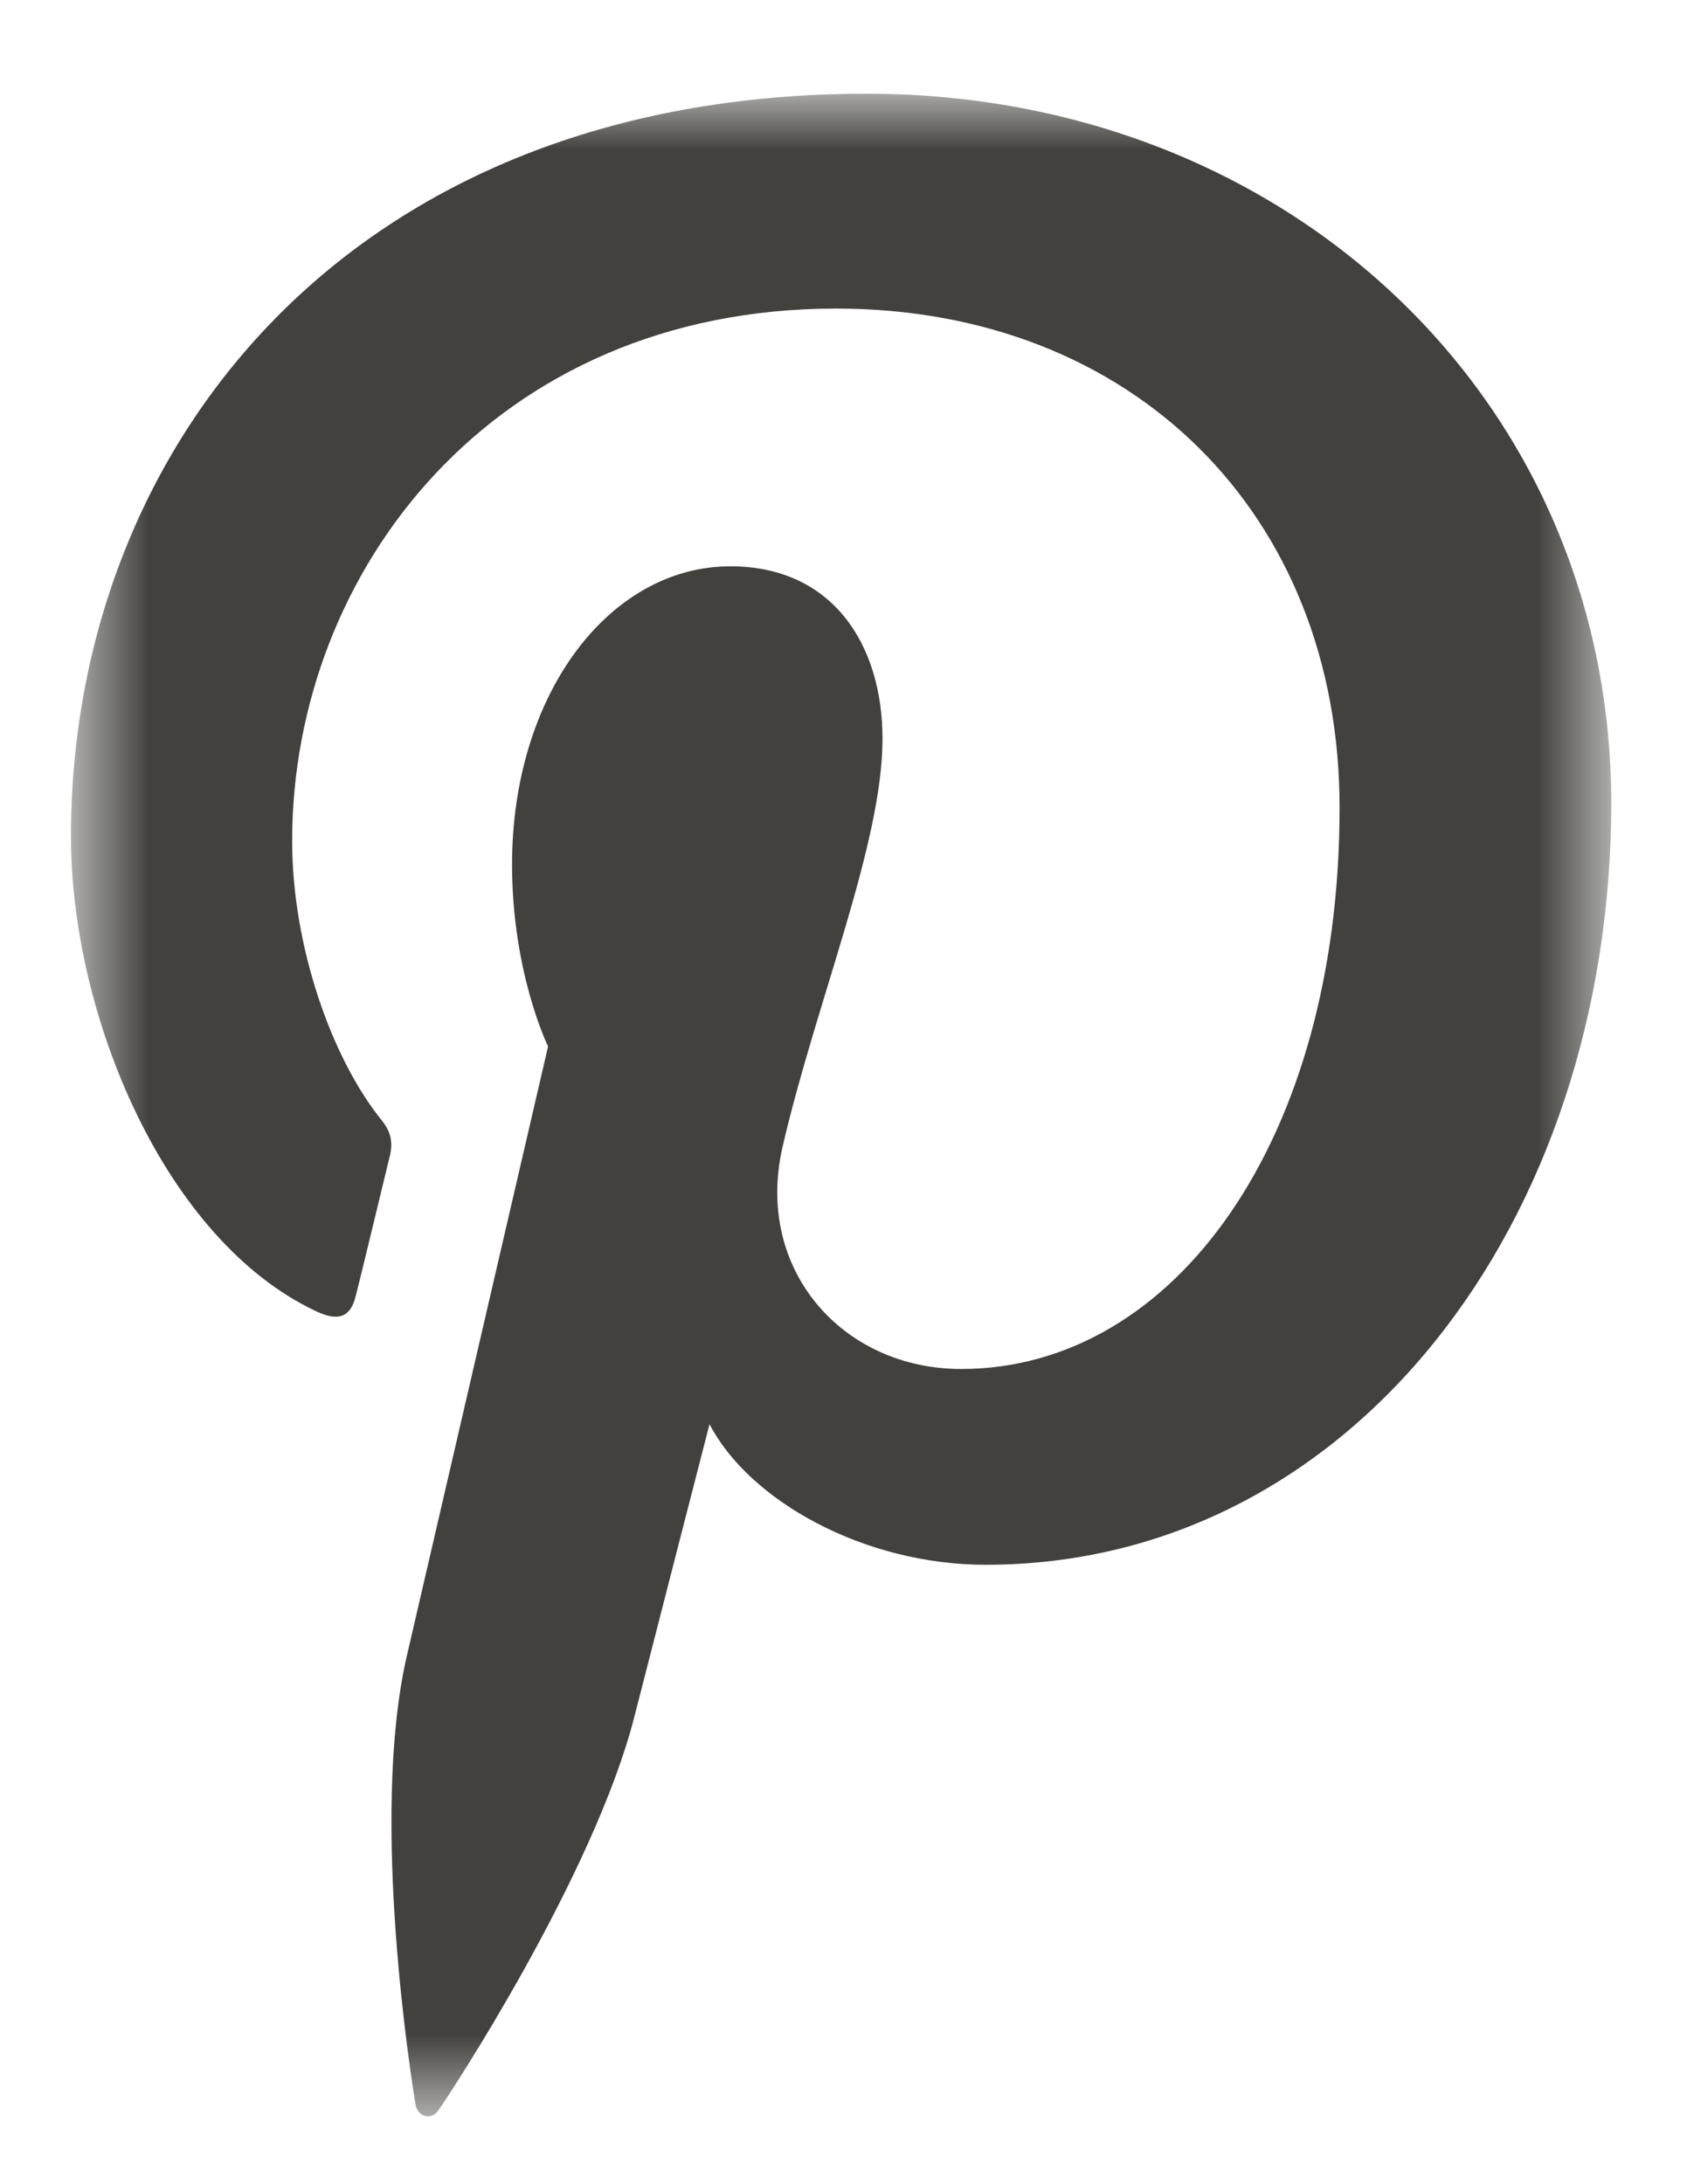 <svg width="17" height="22" viewBox="0 0 17 22" fill="none" xmlns="http://www.w3.org/2000/svg">
<mask id="mask0" mask-type="alpha" maskUnits="userSpaceOnUse" x="0" y="0" width="17" height="22">
<path fill-rule="evenodd" clip-rule="evenodd" d="M0.715 0.944H16.237V21.317H0.715V0.944Z" fill="white"/>
</mask>
<g mask="url(#mask0)">
<path fill-rule="evenodd" clip-rule="evenodd" d="M8.735 0.944C3.499 0.944 0.715 4.522 0.715 8.424C0.715 10.233 1.663 12.49 3.181 13.205C3.411 13.316 3.536 13.269 3.588 13.041C3.633 12.868 3.833 12.034 3.929 11.64C3.959 11.514 3.944 11.405 3.848 11.286C3.344 10.665 2.944 9.533 2.944 8.471C2.944 5.75 4.973 3.108 8.425 3.108C11.41 3.108 13.499 5.176 13.499 8.134C13.499 11.476 11.84 13.789 9.685 13.789C8.492 13.789 7.603 12.79 7.885 11.555C8.226 10.084 8.893 8.503 8.893 7.442C8.893 6.491 8.389 5.704 7.36 5.704C6.145 5.704 5.16 6.986 5.16 8.708C5.16 9.802 5.523 10.54 5.523 10.54C5.523 10.54 4.322 15.715 4.099 16.682C3.722 18.318 4.15 20.968 4.187 21.196C4.21 21.322 4.342 21.361 4.416 21.258C4.535 21.092 5.987 18.883 6.394 17.286C6.542 16.704 7.15 14.345 7.15 14.345C7.55 15.115 8.704 15.761 9.934 15.761C13.593 15.761 16.237 12.332 16.237 8.076C16.224 3.997 12.949 0.944 8.735 0.944Z" fill="#42413D"/>
</g>
</svg>

